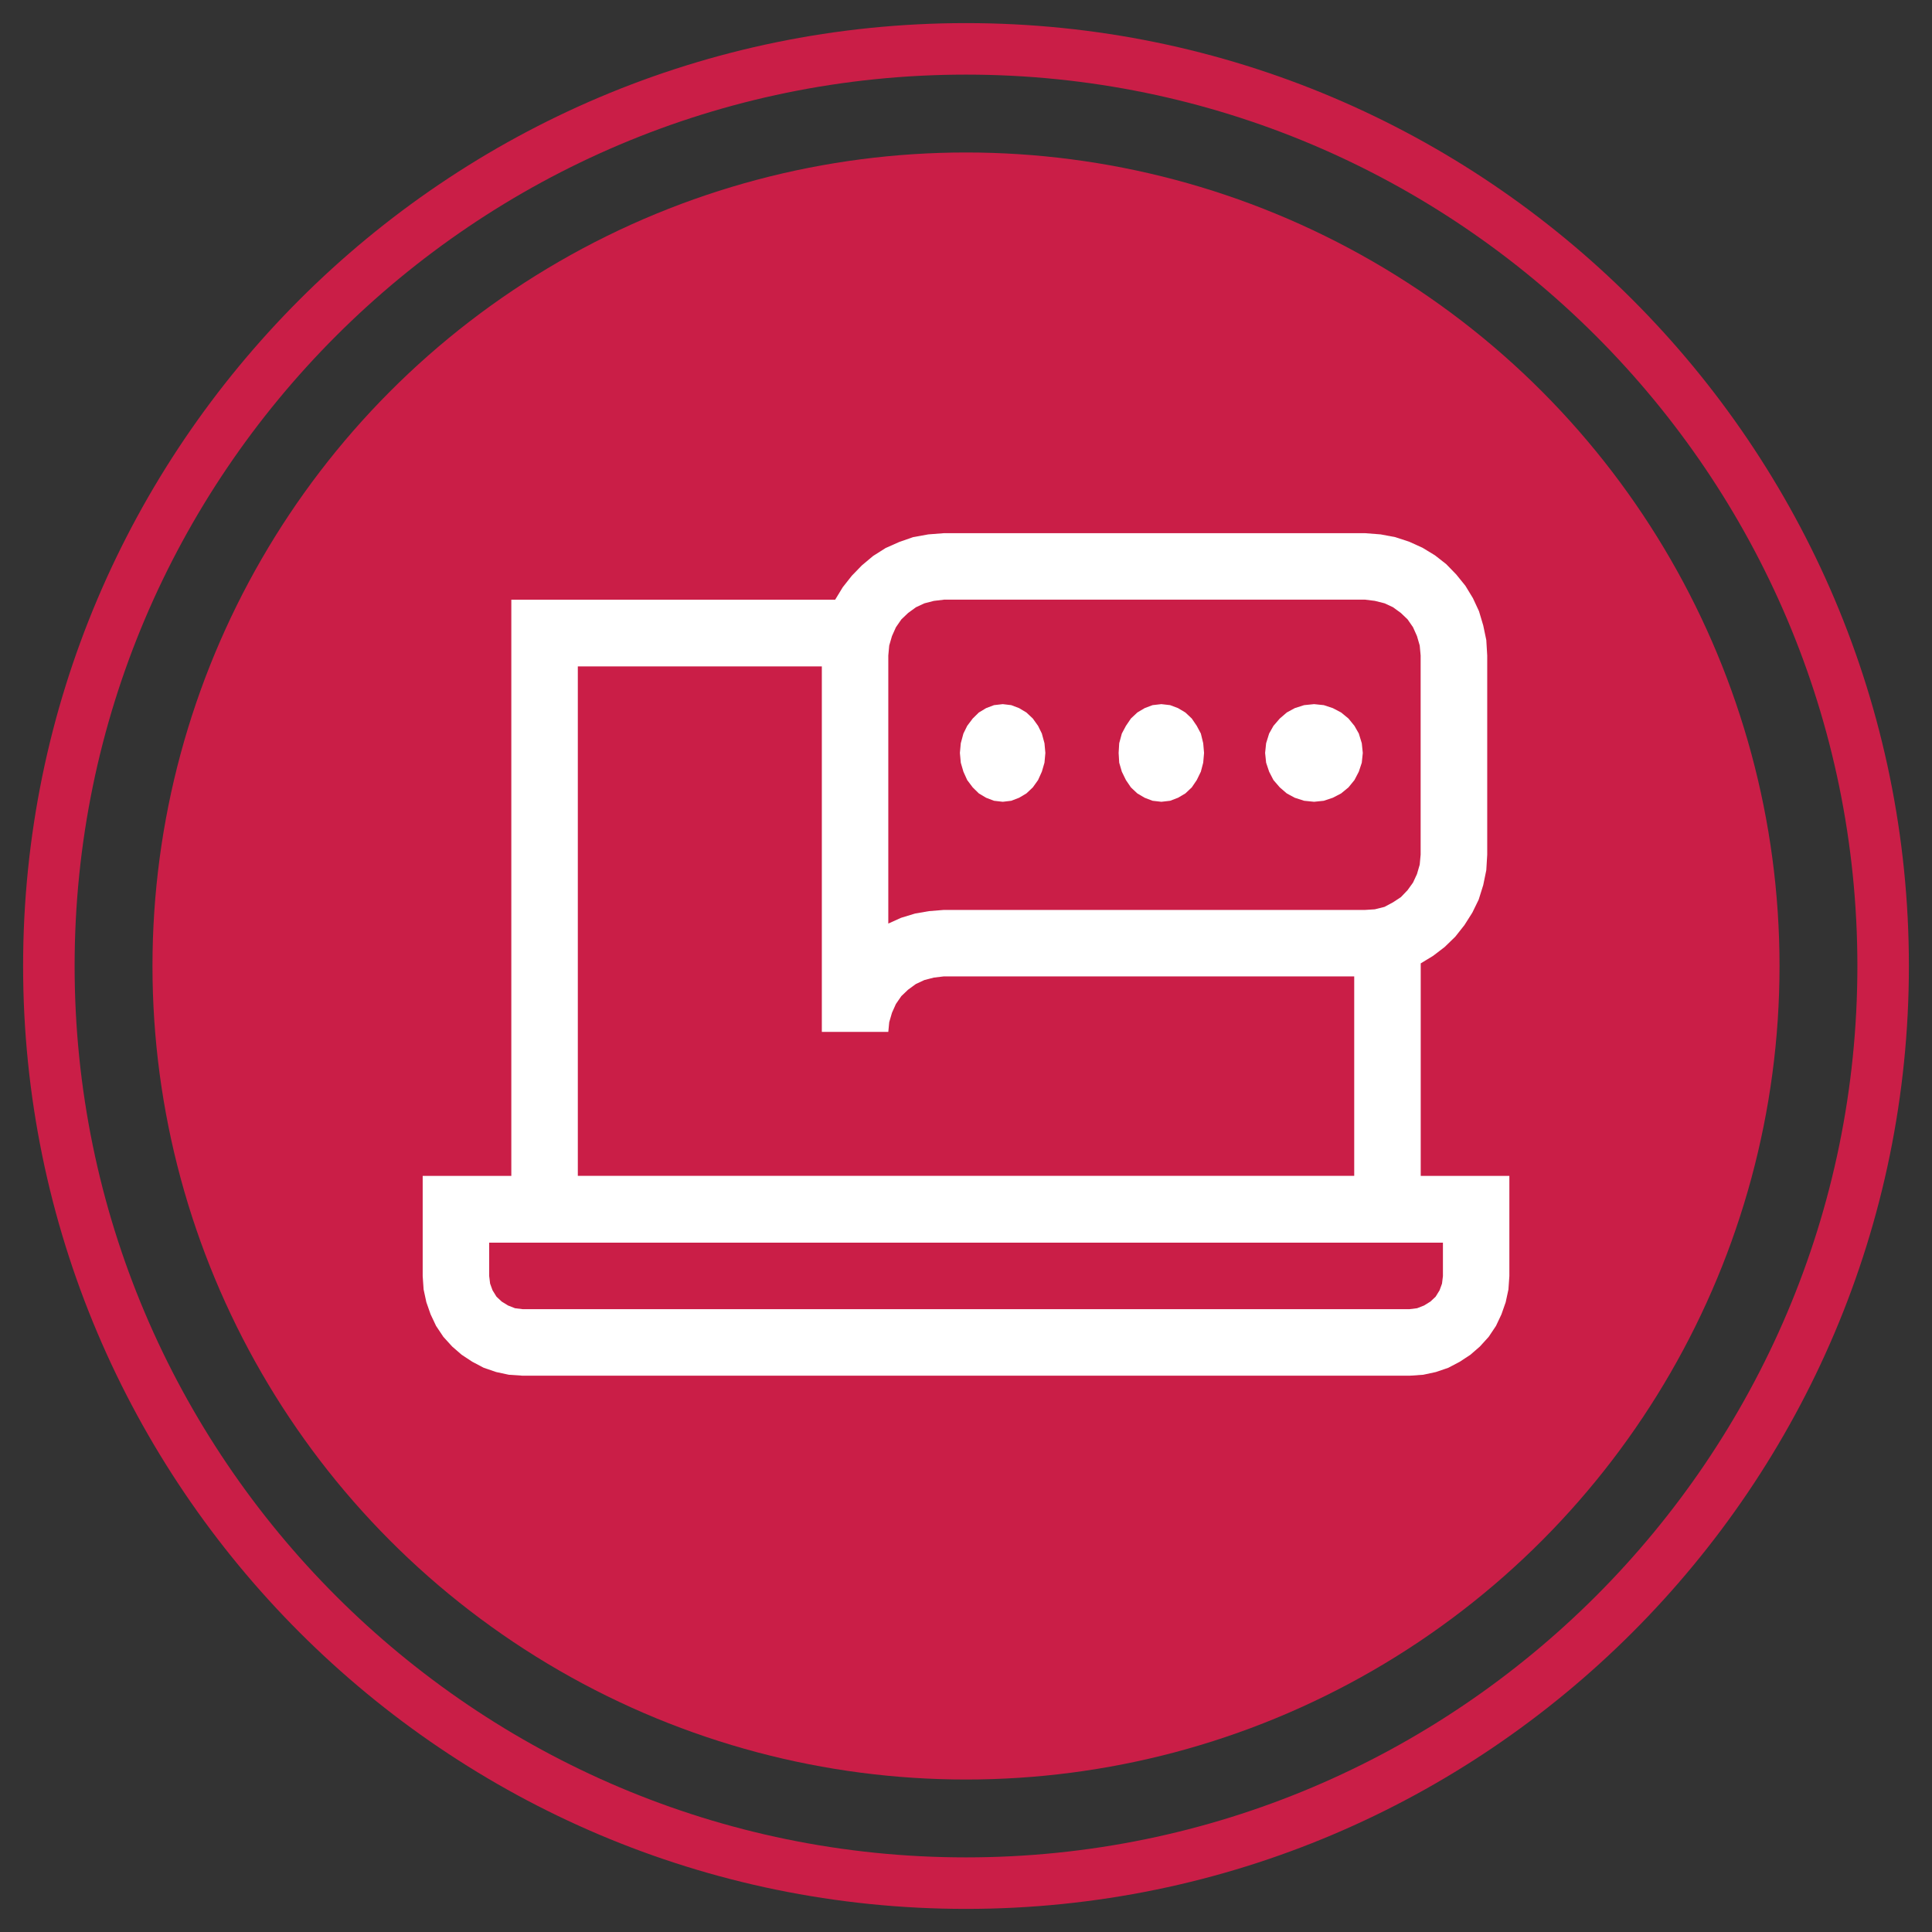 <?xml version="1.0" encoding="UTF-8"?><svg id="Layer_1" xmlns="http://www.w3.org/2000/svg" viewBox="0 0 500 500"><rect x="0" y="0" width="500" height="500" fill="#333333" stroke="none"/><defs><style>.cls-1{fill:#ca1e47;}.cls-2{fill:#fff;fill-rule:evenodd;}</style></defs><path class="cls-1" d="M250,494.02C115.45,494.02,5.98,384.55,5.98,250S115.45,5.98,250,5.98s244.02,109.47,244.02,244.02-109.47,244.02-244.02,244.02Zm0-474.71C122.8,19.31,19.31,122.8,19.31,250s103.49,230.69,230.69,230.69,230.69-103.49,230.69-230.69S377.2,19.31,250,19.31Z"/><circle class="cls-1" cx="250" cy="250" r="210.54"/><g><path class="cls-2" d="M244.27,137.99h109.03l4.01,.31,3.77,.71,3.61,1.18,3.46,1.57,3.22,1.96,2.91,2.28,2.59,2.67,2.36,2.91,1.96,3.22,1.57,3.38,1.1,3.69,.79,3.77,.24,4.01v51.54l-.24,4.01-.79,3.85-1.18,3.77-1.65,3.38-2.04,3.22-2.36,2.99-2.75,2.67-2.98,2.28-3.22,1.96v55h22.94v25.93l-.24,3.46-.71,3.3-1.1,3.14-1.41,2.99-1.89,2.83-2.28,2.51-2.44,2.12-2.75,1.81-2.98,1.57-3.22,1.1-3.3,.71-3.53,.24H135.24l-3.53-.24-3.3-.71-3.22-1.1-2.98-1.57-2.75-1.81-2.44-2.12-2.28-2.51-1.89-2.83-1.41-2.99-1.1-3.14-.71-3.3-.24-3.46v-25.93h22.94V155.2h83.81l1.96-3.22,2.36-2.99,2.59-2.67,2.91-2.44,3.22-2.04,3.53-1.57,3.61-1.26,3.93-.71,4.01-.31Zm0,17.21l-2.59,.31-2.44,.63-2.2,1.02-2.04,1.49-1.73,1.65-1.41,2.04-1.02,2.28-.71,2.44-.24,2.59v69.37l3.3-1.49,3.61-1.1,3.61-.63,3.85-.31h109.03l2.51-.16,2.51-.63,2.2-1.18,2.04-1.34,1.73-1.81,1.41-1.96,1.02-2.2,.71-2.44,.24-2.59v-51.54l-.24-2.59-.71-2.44-1.02-2.28-1.41-2.04-1.73-1.65-2.04-1.49-2.2-1.02-2.51-.63-2.51-.31h-109.03Zm-94.73,17.28v131.83h200.93v-51.62h-106.2l-2.59,.31-2.44,.63-2.2,1.02-2.04,1.49-1.73,1.65-1.41,2.04-1.02,2.28-.71,2.44-.24,2.51h-17.2v-94.59h-63.16Zm-22.94,149.12v8.64l.24,1.96,.63,1.73,1.02,1.65,1.34,1.26,1.65,1.02,1.81,.71,1.96,.24h229.53l1.96-.24,1.81-.71,1.65-1.02,1.34-1.26,1.02-1.65,.63-1.73,.24-1.96v-8.64H126.6Z"/><polygon class="cls-2" points="259.52 182.23 261.71 182.49 263.74 183.26 265.63 184.39 267.29 185.95 268.65 187.85 269.63 189.84 270.31 192.35 270.54 194.86 270.31 197.38 269.63 199.71 268.65 201.88 267.29 203.78 265.63 205.34 263.74 206.46 261.71 207.24 259.52 207.5 257.25 207.24 255.21 206.46 253.33 205.34 251.74 203.78 250.31 201.88 249.33 199.71 248.65 197.38 248.42 194.86 248.65 192.35 249.33 189.84 250.31 187.85 251.74 185.95 253.33 184.39 255.21 183.26 257.25 182.49 259.52 182.23"/><polygon class="cls-2" points="300.56 182.23 302.83 182.49 304.87 183.26 306.77 184.39 308.43 185.95 309.72 187.85 310.78 189.84 311.39 192.35 311.61 194.86 311.39 197.38 310.78 199.71 309.72 201.88 308.43 203.78 306.77 205.34 304.87 206.46 302.83 207.24 300.56 207.5 298.28 207.24 296.24 206.46 294.34 205.34 292.68 203.78 291.39 201.88 290.33 199.71 289.65 197.38 289.5 194.86 289.65 192.35 290.33 189.84 291.39 187.85 292.68 185.95 294.34 184.39 296.24 183.26 298.28 182.49 300.56 182.23"/><polygon class="cls-2" points="340.09 182.23 342.6 182.49 344.93 183.26 347.08 184.39 348.98 185.95 350.53 187.85 351.66 189.84 352.43 192.35 352.69 194.86 352.43 197.38 351.66 199.71 350.53 201.88 348.98 203.78 347.08 205.34 344.93 206.46 342.6 207.24 340.09 207.5 337.51 207.24 335.09 206.46 333.02 205.34 331.21 203.78 329.57 201.88 328.45 199.71 327.67 197.38 327.41 194.86 327.67 192.35 328.45 189.84 329.57 187.85 331.21 185.95 333.02 184.39 335.09 183.26 337.51 182.49 340.09 182.23"/></g></svg>